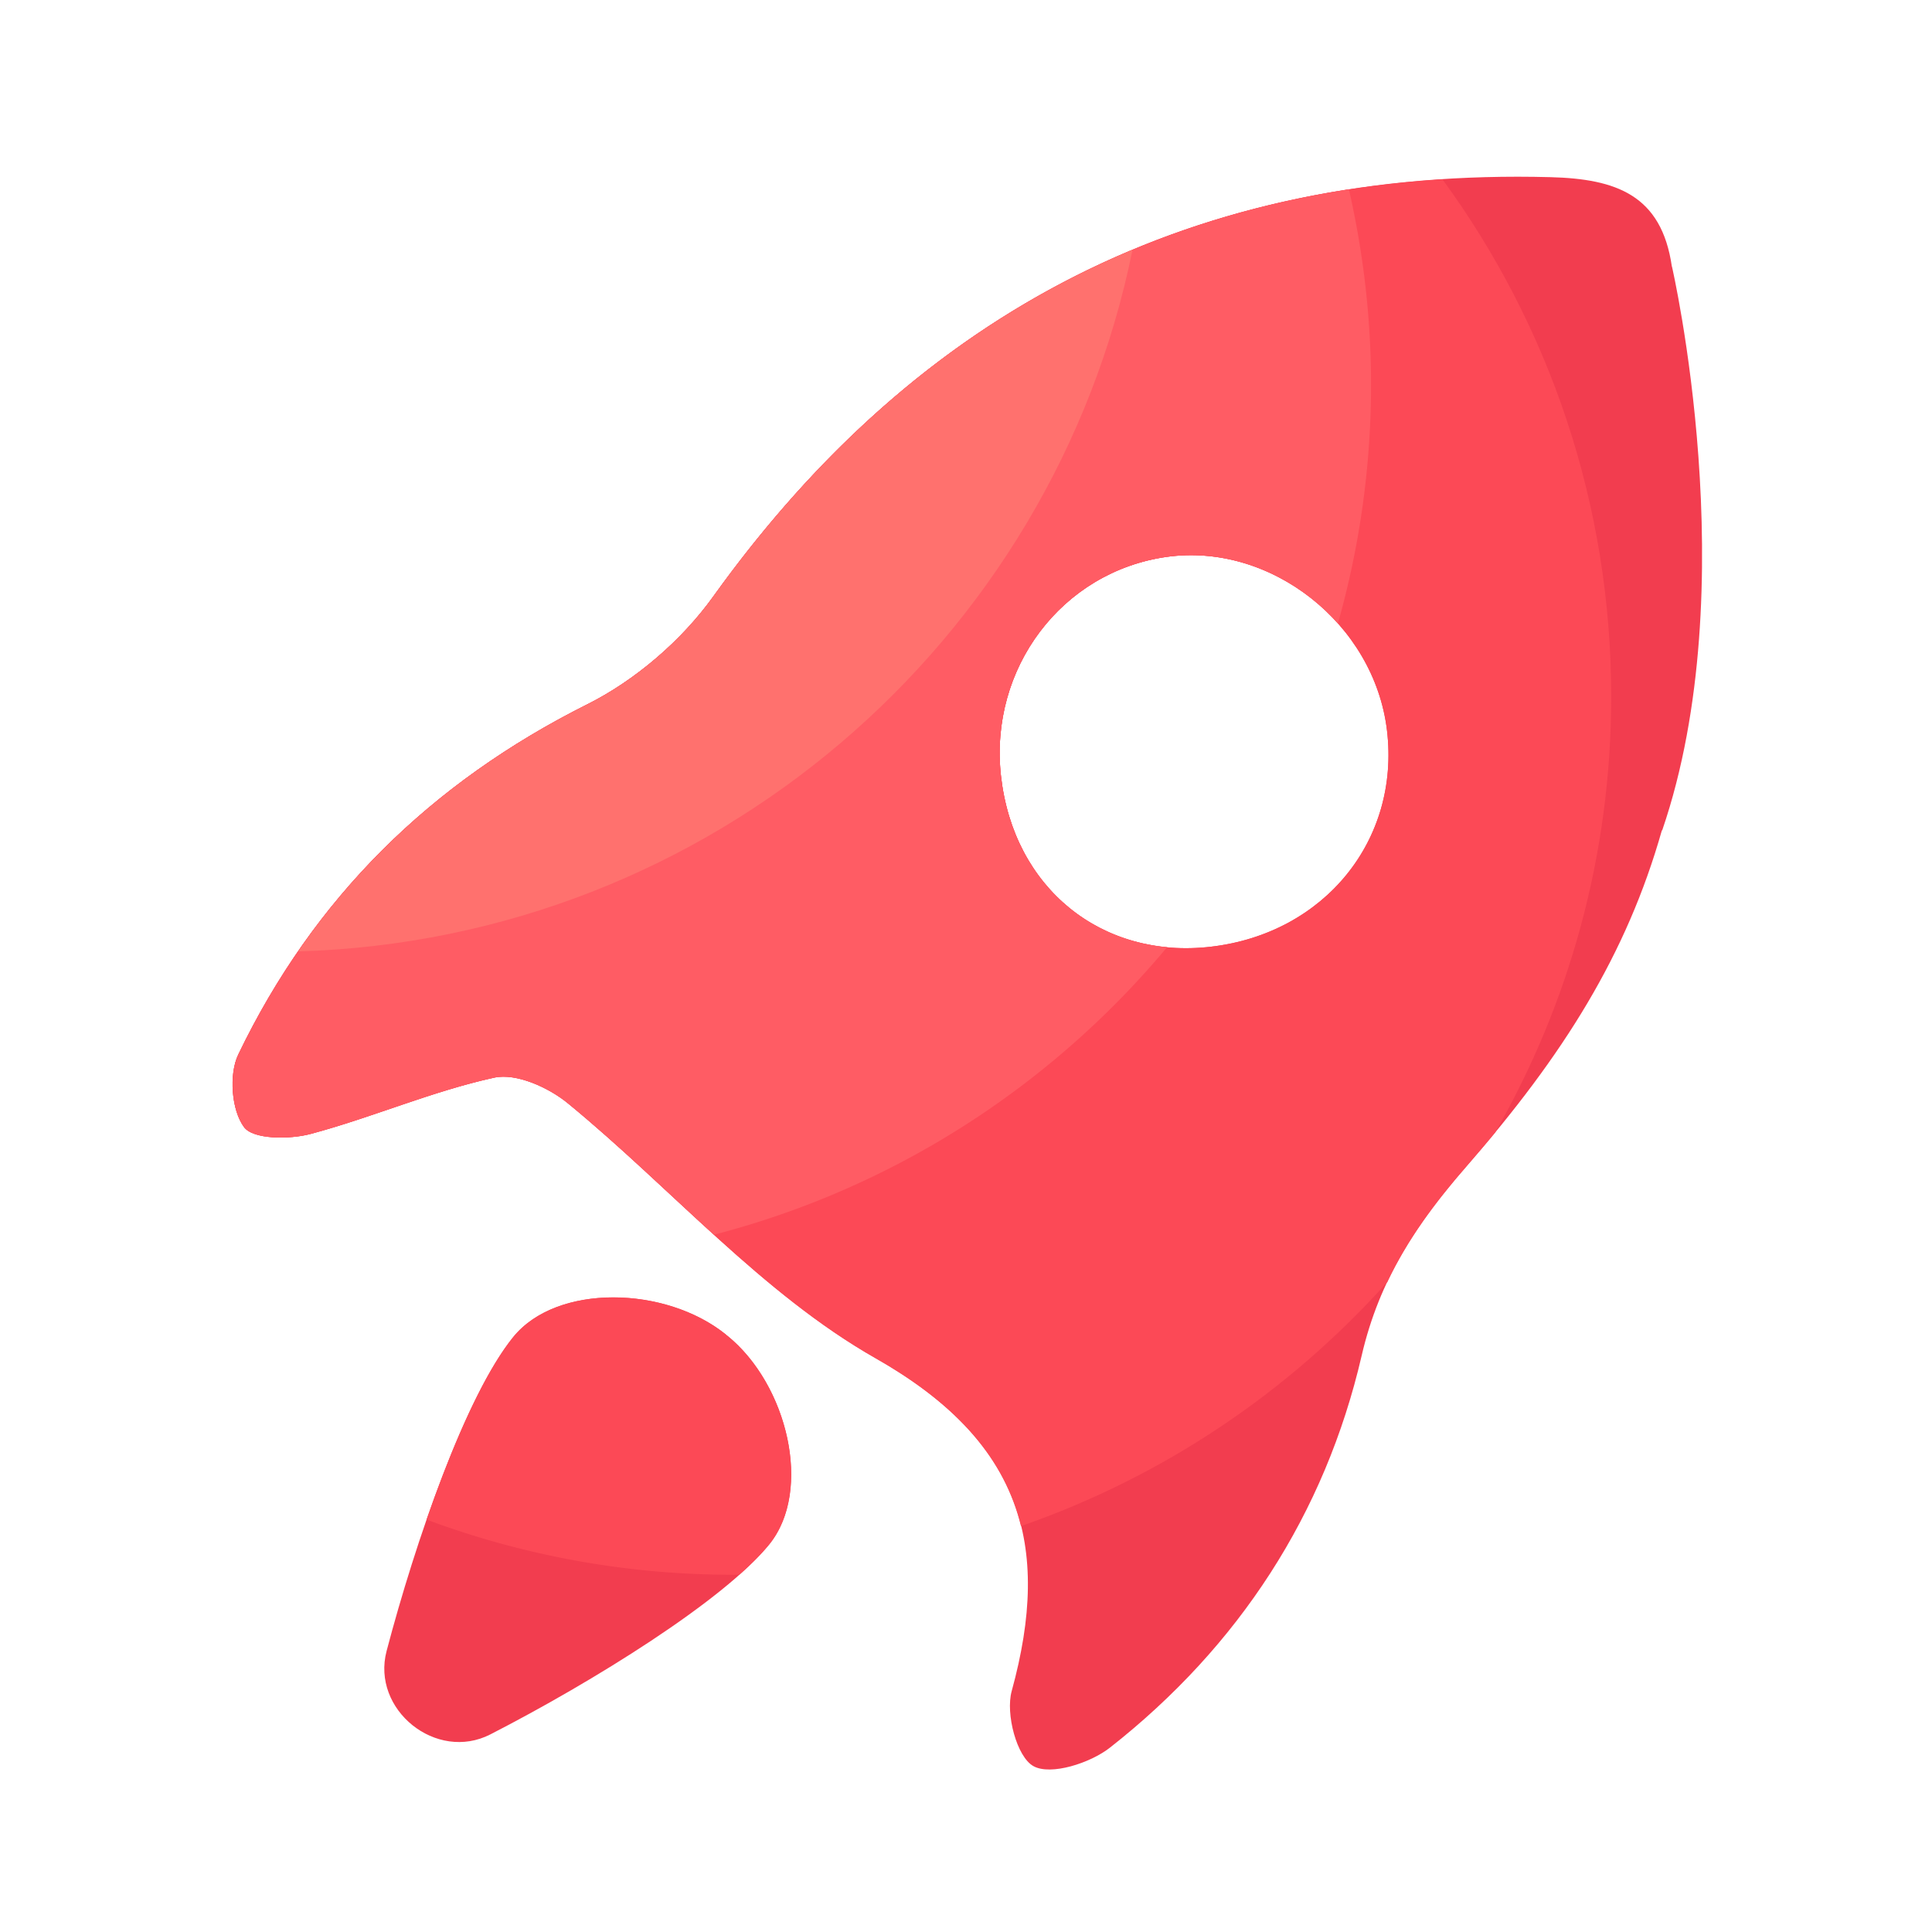 <?xml version="1.0" standalone="no"?><!DOCTYPE svg PUBLIC "-//W3C//DTD SVG 1.1//EN" "http://www.w3.org/Graphics/SVG/1.1/DTD/svg11.dtd"><svg class="icon" width="200px" height="200.00px" viewBox="0 0 1024 1024" version="1.1" xmlns="http://www.w3.org/2000/svg"><path d="M886.17 141.261h-0.051c-5.478-37.99-29.645-46.438-64.256-47.36-187.802-5.018-334.49 69.837-443.853 222.259-16.691 23.245-41.216 44.339-66.765 57.139-83.046 41.574-145.05 102.605-184.986 185.651-5.018 10.496-3.584 29.44 3.072 38.4 4.813 6.554 24.013 6.605 35.226 3.635 32.768-8.755 64.307-22.63 97.382-29.85 11.674-2.56 28.826 5.222 39.066 13.619 54.733 44.902 102.758 100.813 163.174 135.168 76.544 43.52 93.542 98.15 72.038 176.384-3.328 12.032 2.662 34.867 11.52 39.782 9.165 5.12 30.157-1.587 40.653-9.882 68.198-53.606 113.869-123.699 133.325-207.718 9.37-40.499 29.235-70.195 55.654-100.454 51.405-58.931 84.787-112.179 103.424-177.818 0.102-0.102 0.154-0.205 0.256-0.256 44.237-129.382 5.12-298.701 5.12-298.701zM641.946 501.76c-58.061 6.861-104.806-31.13-111.411-90.522-6.349-57.088 32.358-108.237 87.757-116.07 55.194-7.782 110.08 35.379 116.838 91.955 6.963 58.214-33.178 107.571-93.184 114.637z" fill="#F23D4F" /><path d="M407.757 818.483c23.04-28.57 9.677-84.736-22.323-110.592-0.102-0.102-0.256-0.154-0.358-0.256l-0.307-0.307c-32-25.856-89.754-27.136-112.794 1.382-25.293 31.283-51.814 108.39-67.072 166.349-8.192 31.181 26.368 58.931 55.04 44.186 53.862-27.648 123.75-70.912 147.814-100.762z" fill="#F23D4F" /><path d="M385.434 707.942c-0.102-0.102-0.256-0.154-0.358-0.256l-0.307-0.307c-32-25.856-89.754-27.136-112.794 1.382-15.821 19.61-32.154 57.088-45.875 96.666a464.538 464.538 0 0 0 162.458 29.235c1.126 0 2.253-0.102 3.379-0.102 6.349-5.632 11.776-11.059 15.821-16.026 23.091-28.57 9.677-84.787-22.323-110.592z" fill="#FC4956" /><path d="M764.518 95.027c-160.614 10.394-288.512 84.634-386.509 221.184-16.691 23.245-41.216 44.339-66.765 57.139-83.046 41.574-145.05 102.605-184.986 185.651-5.018 10.496-3.584 29.44 3.072 38.4 4.813 6.554 24.013 6.605 35.226 3.635 32.819-8.755 64.307-22.63 97.382-29.85 11.674-2.56 28.826 5.222 39.066 13.619 54.733 44.902 102.758 100.813 163.174 135.168 44.186 25.088 68.403 53.965 76.954 88.883 75.418-26.163 142.029-71.168 194.202-129.382 10.547-22.272 24.883-41.728 41.984-61.338 5.222-5.99 10.24-11.93 15.155-17.869 39.066-68.096 61.491-146.944 61.491-231.066 0-102.554-33.229-197.274-89.446-274.176zM641.946 501.76c-58.061 6.861-104.806-31.13-111.411-90.522-6.349-57.088 32.358-108.237 87.757-116.07 55.194-7.782 110.08 35.379 116.838 91.955 6.963 58.214-33.178 107.571-93.184 114.637z" fill="#FC4956" /><path d="M378.061 316.211c-16.691 23.245-41.216 44.339-66.765 57.139-83.046 41.574-145.05 102.605-184.986 185.651-5.018 10.496-3.584 29.44 3.072 38.4 4.813 6.554 24.013 6.605 35.226 3.635 32.819-8.755 64.307-22.63 97.382-29.85 11.674-2.56 28.826 5.222 39.066 13.619 26.624 21.862 51.661 46.285 77.312 69.632 95.437-24.73 178.944-79.002 240.23-152.422-46.848-4.403-82.381-39.578-88.064-90.778-6.349-57.088 32.358-108.237 87.757-116.07 34.202-4.813 68.198 9.933 90.829 35.277a465.009 465.009 0 0 0 17.562-126.566c0-35.584-4.147-70.195-11.725-103.526-137.574 21.35-249.242 93.645-336.896 215.859z" fill="#FF5C64" /><path d="M378.061 316.211c-16.691 23.245-41.216 44.339-66.765 57.139-63.59 31.846-114.79 75.11-153.242 130.918 218.931-6.4 399.974-163.891 442.214-371.917-86.477 36.198-160.358 97.587-222.208 183.859z" fill="#FF716E" /></svg>